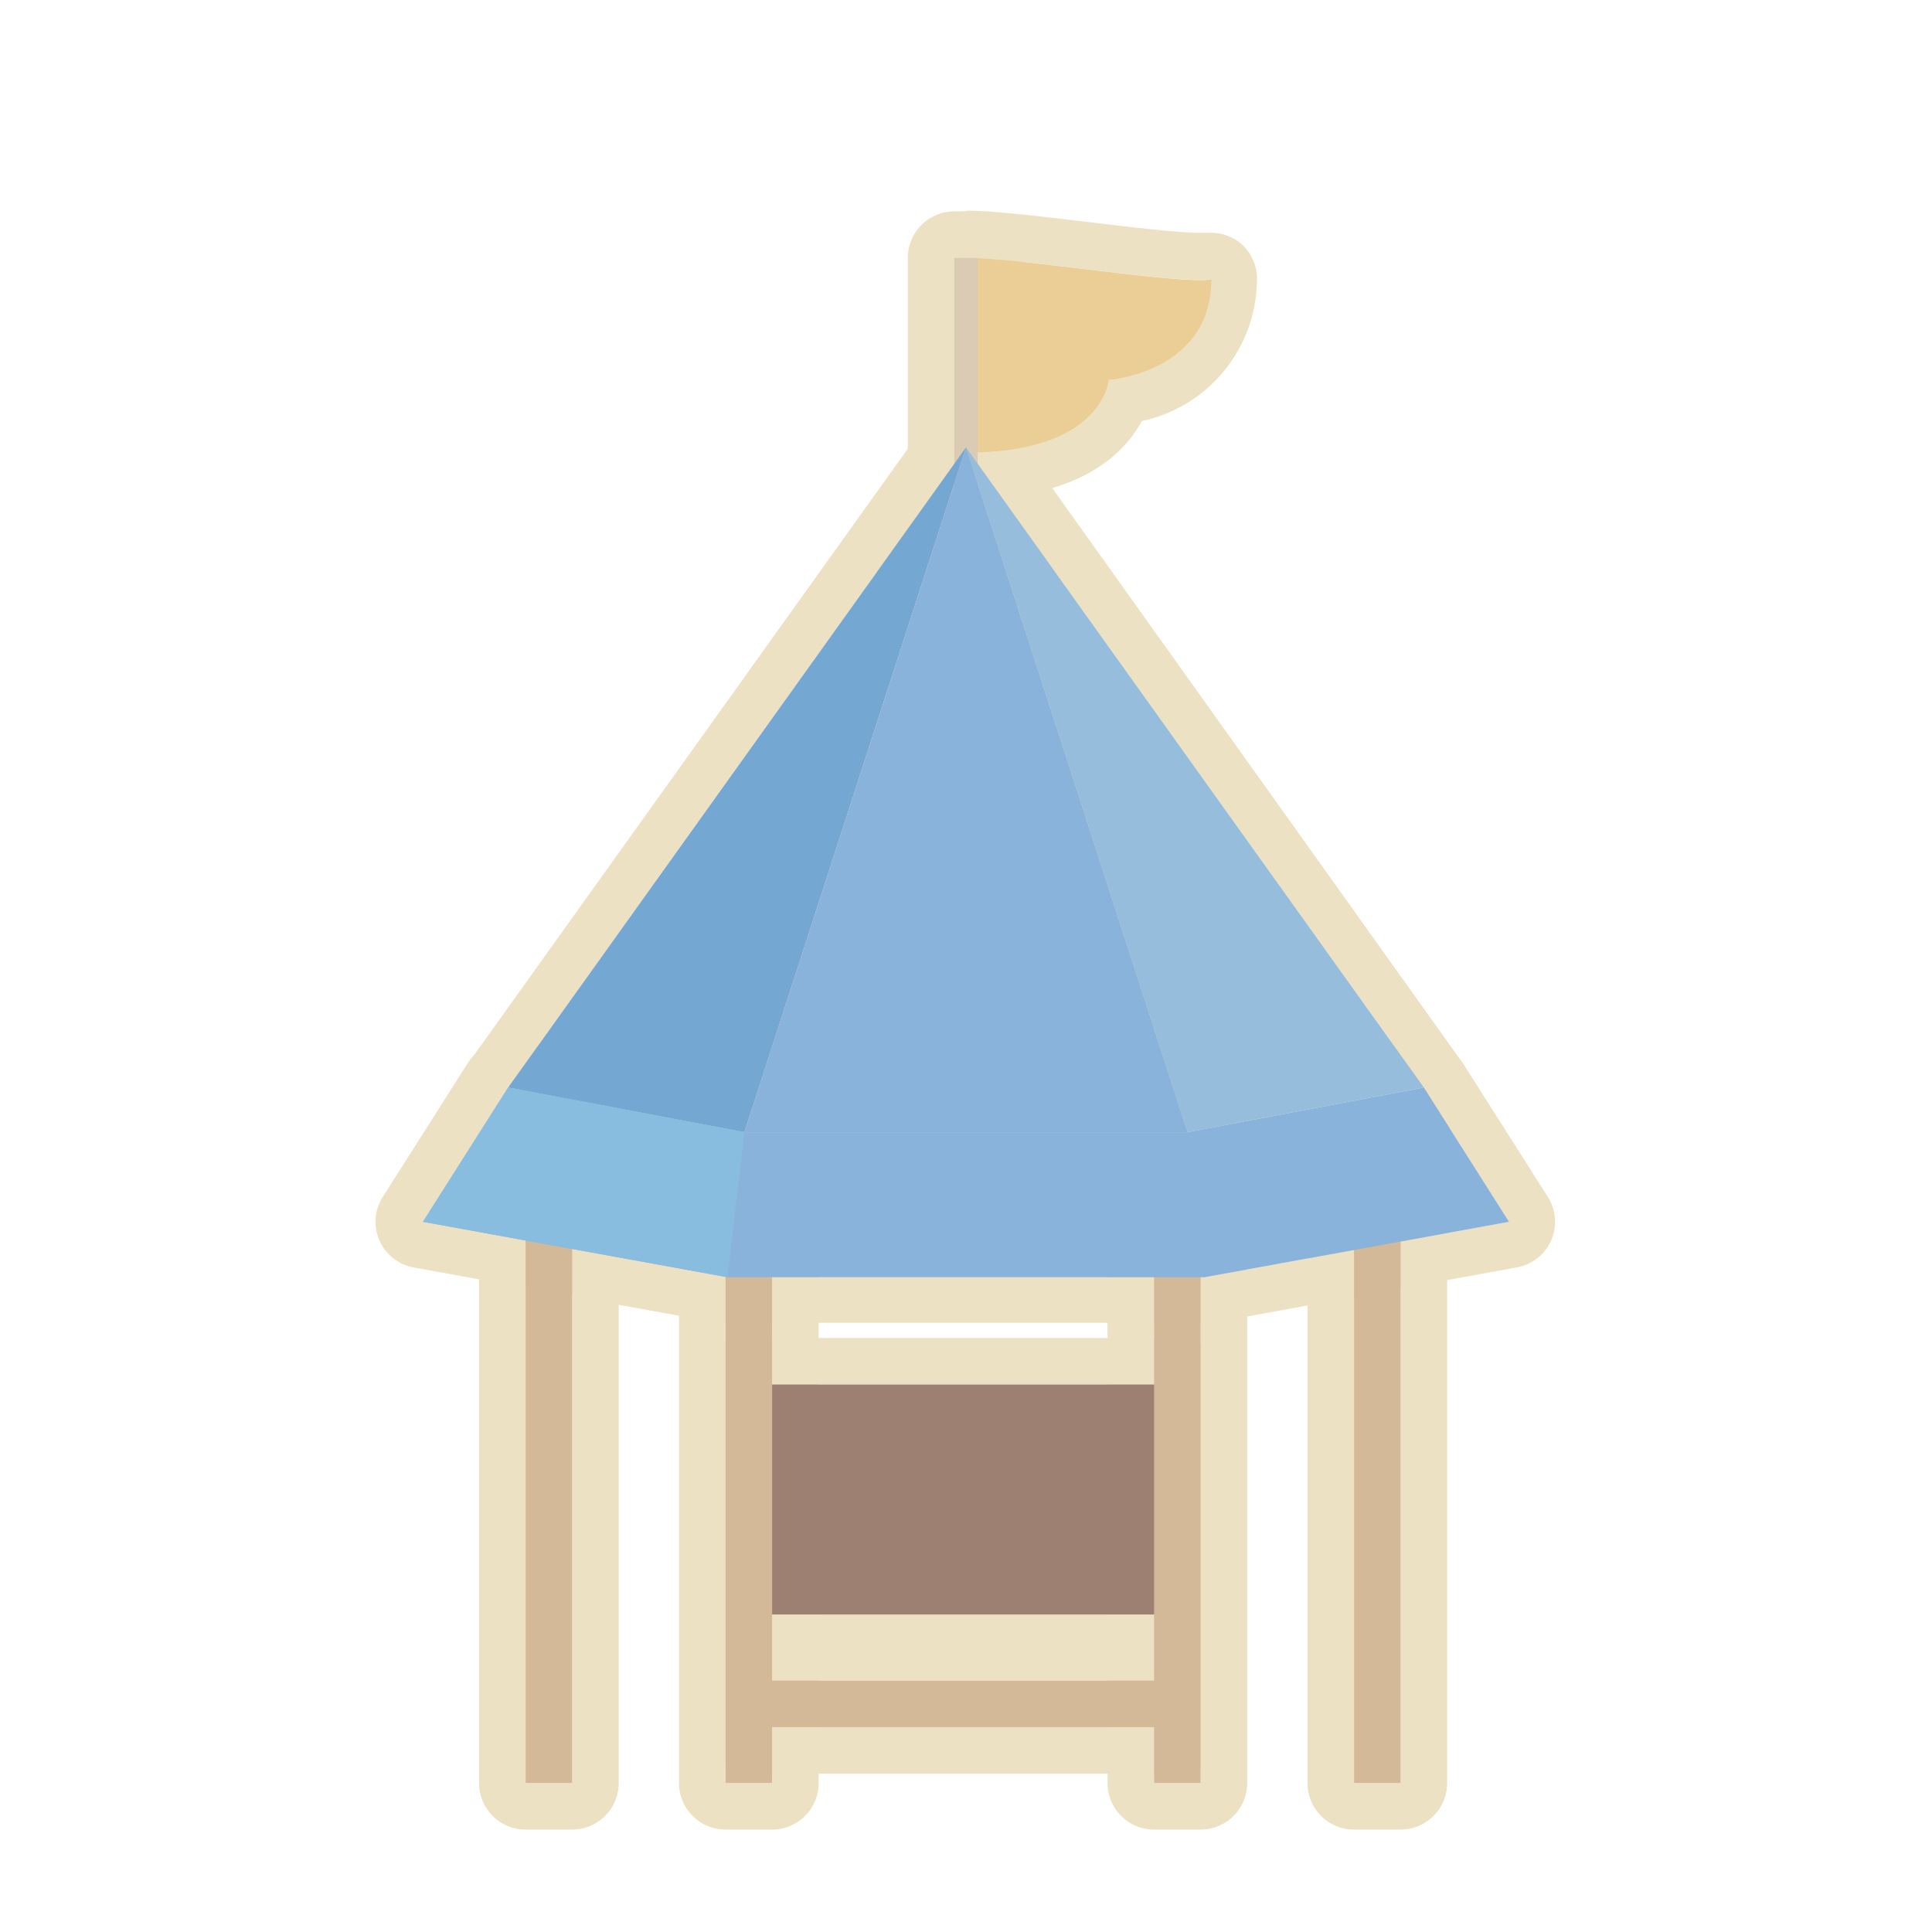 <svg xmlns="http://www.w3.org/2000/svg" width="83" height="83" viewBox="0 0 83 83"><defs><style>.cls-1{fill:none;}.cls-2{fill:#ede1c3;}.cls-3{fill:#eace96;}.cls-4{fill:#9e8072;}.cls-5{fill:#d3b997;}.cls-6{fill:#dbcab4;}.cls-7{fill:#8ab3db;}.cls-8{fill:#74a7d1;}.cls-9{fill:#97bddd;}.cls-10{fill:#89bde0;}</style></defs><title>ico_tower</title><g id="レイヤー_2" data-name="レイヤー 2"><g id="レイヤー_2-2" data-name="レイヤー 2"><rect class="cls-1" width="83" height="83"/><path class="cls-2" d="M41.58,11.08c2,0,8,.95,10,.95A3,3,0,0,0,52,12c0,4-4.41,4.33-4.41,4.33s-.25,3.11-6.05,3.11V11.08m0-2a2,2,0,0,0-2,2v8.36a2,2,0,0,0,2,2c4.79,0,6.73-1.9,7.51-3.35A6.25,6.25,0,0,0,54,12a2,2,0,0,0-.73-1.57A2,2,0,0,0,52,10l-.36,0h-.13c-.88,0-2.93-.24-4.74-.46-2.12-.25-4.11-.49-5.23-.49Z"/><path class="cls-2" d="M50.58,59.48v9.88H32V59.48h18.6m0-2H32a2,2,0,0,0-2,2v9.88a2,2,0,0,0,2,2h18.6a2,2,0,0,0,2-2V59.48a2,2,0,0,0-2-2Z"/><path class="cls-2" d="M51.58,52.24V76.6h-2V52.24h2m0-2h-2a2,2,0,0,0-2,2V76.6a2,2,0,0,0,2,2h2a2,2,0,0,0,2-2V52.24a2,2,0,0,0-2-2Z"/><path class="cls-2" d="M60.17,52.24V76.6h-2V52.24h2m0-2h-2a2,2,0,0,0-2,2V76.6a2,2,0,0,0,2,2h2a2,2,0,0,0,2-2V52.24a2,2,0,0,0-2-2Z"/><path class="cls-2" d="M42,11.08V21.83H41V11.08h1m0-2H41a2,2,0,0,0-2,2V21.83a2,2,0,0,0,2,2h1a2,2,0,0,0,2-2V11.08a2,2,0,0,0-2-2Z"/><path class="cls-2" d="M24.58,52.24V76.6h-2V52.24h2m0-2h-2a2,2,0,0,0-2,2V76.6a2,2,0,0,0,2,2h2a2,2,0,0,0,2-2V52.24a2,2,0,0,0-2-2Z"/><path class="cls-2" d="M33.17,52.24V76.6h-2V52.24h2m0-2h-2a2,2,0,0,0-2,2V76.6a2,2,0,0,0,2,2h2a2,2,0,0,0,2-2V52.24a2,2,0,0,0-2-2Z"/><path class="cls-2" d="M61.17,46.72l3.66,5.77L51.75,54.87H31.25L18.17,52.49l3.66-5.77L32,48.64H51l10.15-1.92m0-2a1.61,1.61,0,0,0-.37,0l-10,1.88H32.17l-10-1.88a1.61,1.61,0,0,0-.37,0,2,2,0,0,0-1.69.93l-3.66,5.76a2,2,0,0,0-.15,1.88,2,2,0,0,0,1.48,1.16l13.08,2.38a2.2,2.2,0,0,0,.36,0h20.5a2.2,2.2,0,0,0,.36,0l13.08-2.38a2,2,0,0,0,1.48-1.16,2,2,0,0,0-.15-1.88l-3.66-5.76a2,2,0,0,0-1.69-.93Z"/><path class="cls-2" d="M41.5,19.22,32,48.64,21.83,46.72,41.5,19.22m0-2a2,2,0,0,0-1.63.84L20.2,45.56a2,2,0,0,0,1.26,3.13l10.15,1.92.37,0a2,2,0,0,0,1.91-1.38L43.4,19.83a2,2,0,0,0-1-2.4,2,2,0,0,0-.9-.21Z"/><path class="cls-2" d="M41.5,19.22l19.67,27.5L51,48.64,41.5,19.22m0-2a2,2,0,0,0-.9.21,2,2,0,0,0-1,2.4l9.51,29.43A2,2,0,0,0,51,50.64l.37,0,10.15-1.92a2,2,0,0,0,1.26-3.13L43.13,18.06a2,2,0,0,0-1.63-.84Z"/><path class="cls-2" d="M41.5,19.22,51,48.64H32L41.5,19.22m0-2a2,2,0,0,0-1.9,1.38L30.08,48A2,2,0,0,0,32,50.64H51A2,2,0,0,0,52.92,48L43.4,18.6a2,2,0,0,0-1.9-1.38Z"/><path class="cls-2" d="M21.83,46.72,32,48.64l-.73,6.22L18.17,52.49l3.66-5.77m0-2a2,2,0,0,0-1.69.93l-3.66,5.76a2,2,0,0,0-.15,1.88,2,2,0,0,0,1.48,1.16l13.08,2.38a2.19,2.19,0,0,0,.36,0,2,2,0,0,0,1.19-.39,2,2,0,0,0,.8-1.37L34,48.88a2,2,0,0,0-1.61-2.2L22.2,44.76a1.61,1.61,0,0,0-.37,0Z"/><path class="cls-2" d="M50.58,72.2v2H32.17v-2H50.58m0-2H32.17a2,2,0,0,0-2,2v2a2,2,0,0,0,2,2H50.58a2,2,0,0,0,2-2v-2a2,2,0,0,0-2-2Z"/><path class="cls-3" d="M41.58,11.08c2.21,0,9.3,1.17,10.46.92,0,4-4.41,4.33-4.41,4.33s-.25,3.11-6.05,3.11Z"/><rect class="cls-4" x="31.98" y="59.48" width="18.6" height="9.88"/><rect class="cls-5" x="49.58" y="52.24" width="2" height="24.36"/><rect class="cls-5" x="58.17" y="52.24" width="2" height="24.36"/><rect class="cls-6" x="41" y="11.08" width="1" height="10.75"/><rect class="cls-5" x="22.58" y="52.24" width="2" height="24.36"/><rect class="cls-5" x="31.17" y="52.24" width="2" height="24.36"/><polygon class="cls-7" points="61.17 46.72 51.02 48.64 41.5 48.64 31.98 48.64 21.83 46.72 18.17 52.49 31.25 54.87 41.5 54.87 51.75 54.87 64.83 52.49 61.17 46.72"/><polygon class="cls-8" points="21.83 46.72 41.5 19.22 31.98 48.64 21.83 46.72"/><polygon class="cls-9" points="61.17 46.72 41.5 19.22 51.02 48.64 61.17 46.72"/><polygon class="cls-7" points="31.98 48.64 51.02 48.64 41.5 19.22 31.98 48.64"/><polygon class="cls-10" points="21.83 46.72 18.17 52.49 31.25 54.87 31.98 48.64 21.83 46.72"/><rect class="cls-5" x="32.17" y="72.2" width="18.42" height="2"/></g></g></svg>